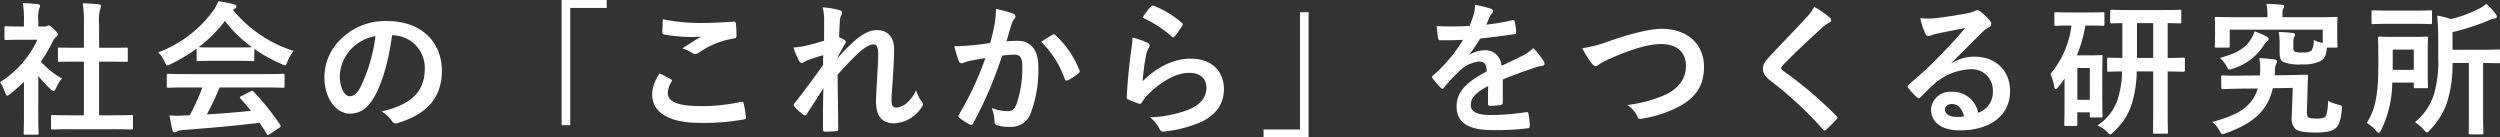 <svg xmlns="http://www.w3.org/2000/svg" width="488.068" height="26.824" viewBox="0 0 488.068 26.824">
  <rect x="0" y="0" width="488.068" height="26.824" fill="#333333" stroke="none"/>
  <path id="パス_1643" data-name="パス 1643" d="M22.736,1.176c2.66,0,3.556.056,3.724.056.308,0,.336-.028.336-.308V-1.288c0-.28-.028-.308-.336-.308-.168,0-1.064.056-3.724.056H20.188V-12.012h1.764c2.492,0,3.36.028,3.528.028.28,0,.308,0,.308-.28v-2.212c0-.28-.028-.28-.308-.28-.168,0-1.036.028-3.528.028H20.188v-4.536a9.144,9.144,0,0,1,.224-3.08,1.137,1.137,0,0,0,.14-.588c0-.14-.2-.252-.448-.28-.98-.112-2.044-.168-3.108-.2a25.335,25.335,0,0,1,.224,4.228v4.452H15.96c-2.492,0-3.36-.028-3.528-.028-.252,0-.28,0-.28.28v2.212c0,.28.028.28.28.28.168,0,1.036-.028,3.528-.028h1.26V-1.54H14.868c-2.66,0-3.584-.056-3.752-.056-.28,0-.308.028-.308.308V.924c0,.28.028.308.308.308.168,0,1.092-.056,3.752-.056ZM5.516-1.372c0,2.072-.056,3.136-.056,3.3,0,.28.028.308.336.308h2.24c.308,0,.336-.028.336-.308,0-.14-.056-1.232-.056-3.3V-9.24a20.9,20.9,0,0,0,2.408,2.6c.252.224.42.336.56.336.2,0,.336-.2.532-.616a6.715,6.715,0,0,1,1.12-1.82A15.958,15.958,0,0,1,8.82-12.012,28.3,28.3,0,0,0,11.2-16.1a2.839,2.839,0,0,1,.644-.812.545.545,0,0,0,.28-.448c0-.2-.224-.476-.756-1.008-.588-.56-.868-.728-1.036-.728a.831.831,0,0,0-.308.112.941.941,0,0,1-.532.112H8.316v-1.26a5.938,5.938,0,0,1,.168-2.24,1.313,1.313,0,0,0,.168-.588c0-.112-.168-.252-.448-.28-1.008-.112-1.848-.168-2.912-.2a17.256,17.256,0,0,1,.224,3.416v1.148H4.984c-2.128,0-2.8-.056-2.968-.056-.28,0-.308.028-.308.308v2.072c0,.28.028.308.308.308.168,0,.84-.056,2.968-.056H8.148A19.338,19.338,0,0,1,.84-8.008,7.731,7.731,0,0,1,1.82-6.02c.168.42.28.644.448.644.14,0,.308-.14.588-.364a29.255,29.255,0,0,0,2.66-2.324Zm34.832-5.6A45.233,45.233,0,0,1,37.884-1.54c-.308,0-.616.028-.9.028a22.2,22.2,0,0,1-3.052,0c.168.98.336,1.96.588,2.884.056.252.2.392.392.392a.707.707,0,0,0,.476-.168A2.485,2.485,0,0,1,36.4,1.344C41.16.98,46.872.5,51.52-.084c.448.672.924,1.4,1.4,2.184.084.14.14.2.224.2s.168-.056.336-.168L55.412.868c.28-.2.28-.308.14-.532a49.414,49.414,0,0,0-5.208-6.5c-.2-.2-.28-.224-.588-.056l-1.792.924c-.336.168-.364.28-.168.5.756.812,1.4,1.6,2.044,2.38-2.66.28-5.712.532-8.624.7a52.423,52.423,0,0,0,2.492-5.264H52.36c2.632,0,3.528.056,3.7.056.308,0,.336-.028.336-.308v-2.1c0-.28-.028-.308-.336-.308-.168,0-1.064.056-3.7.056H37.436c-2.632,0-3.528-.056-3.7-.056-.308,0-.336.028-.336.308v2.1c0,.28.028.308.336.308.168,0,1.064-.056,3.7-.056Zm-1.12-5.46c0,.28.028.308.308.308.168,0,.924-.056,3.164-.056h4.312c2.24,0,3,.056,3.164.056.28,0,.308-.028.308-.308V-14.5a30.848,30.848,0,0,0,5.348,2.968,1.926,1.926,0,0,0,.644.224c.2,0,.28-.2.476-.7a8.316,8.316,0,0,1,1.2-2.1A25.215,25.215,0,0,1,46.312-22.12a2.383,2.383,0,0,1,.392-.252.461.461,0,0,0,.28-.448c0-.2-.168-.308-.5-.392a21.459,21.459,0,0,0-3.024-.588,8.351,8.351,0,0,1-.98,1.82,23.371,23.371,0,0,1-10.752,8.148,6.547,6.547,0,0,1,1.26,1.848c.224.5.308.7.5.7a1.835,1.835,0,0,0,.672-.252,32.748,32.748,0,0,0,5.068-3.024ZM42.7-14.784c-2.044,0-2.828-.028-3.08-.056a26.128,26.128,0,0,0,5.124-5.124,25.513,25.513,0,0,0,5.292,5.124c-.308.028-1.148.056-3.024.056Zm34.8-2.38a6.36,6.36,0,0,1,6.272,6.5c0,5.292-3.724,7.252-8.456,8.372A5.938,5.938,0,0,1,77.28-.532c.364.56.616.672,1.2.5,5.684-1.708,8.624-4.984,8.624-10.192,0-5.572-3.948-9.716-10.668-9.716a12.253,12.253,0,0,0-9.1,3.584,10.316,10.316,0,0,0-3.164,7.28c0,4.564,2.492,7.2,4.956,7.2,2.1,0,3.556-1.12,4.76-3.22,1.68-2.94,2.856-7.308,3.5-12.068ZM74.144-17A31.991,31.991,0,0,1,71.176-6.972c-.756,1.344-1.372,1.708-2.1,1.708-.868,0-1.9-1.428-1.9-4a8.063,8.063,0,0,1,2.184-5.18A8.433,8.433,0,0,1,74.144-17Zm36.344-7.056V.392h1.68v-22.9h7.112v-1.54ZM129.64-9.716a7.389,7.389,0,0,0-1.484,4c0,3.64,3.22,5.656,9.492,5.656a42.223,42.223,0,0,0,8.344-.672c.336-.056.5-.168.476-.42a23.409,23.409,0,0,0-.448-2.744c-.056-.252-.2-.336-.588-.252a35.622,35.622,0,0,1-7.588.812c-4.816,0-6.636-.868-6.636-2.632a4.6,4.6,0,0,1,.728-2.128c.14-.224.112-.364-.14-.5C131.068-8.988,130.368-9.352,129.64-9.716Zm.616-10.584c-.056,1.008-.112,1.82-.112,2.492,0,.336.112.448.364.5a34.948,34.948,0,0,0,4.9.476,19.254,19.254,0,0,0,2.3-.084c-.98.588-2.212,1.372-3.668,2.324a6.69,6.69,0,0,1,1.96.9,1.176,1.176,0,0,0,.588.168,1.193,1.193,0,0,0,.7-.252,16.313,16.313,0,0,1,6.86-2.772c.336-.028.476-.2.476-.588a18.437,18.437,0,0,0-.14-2.38c-.028-.224-.14-.336-.42-.308-1.792.112-3.892.252-5.936.252A35.323,35.323,0,0,1,130.256-20.3Zm31.472,4.2c-1.428.448-3,.84-3.948,1.064a12.739,12.739,0,0,1-2.044.252,14.776,14.776,0,0,0,1.092,2.576.676.676,0,0,0,.56.448c.28,0,.56-.28.812-.392a26.242,26.242,0,0,1,3.36-1.12c-.028.672-.028,1.2-.028,1.9-1.708,2.408-3.164,4.4-5.488,7.364a.73.73,0,0,0-.252.476.431.431,0,0,0,.168.308A8.979,8.979,0,0,0,157.7-1.652a.776.776,0,0,0,.336.14c.112,0,.2-.084.308-.28,1.036-1.6,2.156-3.332,3.248-5.04-.084,2.52-.084,5.46-.084,8.008,0,.336.112.476.392.476a21.066,21.066,0,0,0,2.184-.112.343.343,0,0,0,.392-.392c0-3.052-.084-7.084-.112-10.612,1.456-1.68,2.772-3,3.92-4.116,1.372-1.232,2.324-1.82,3.136-1.82.56,0,.868.616.868,1.848,0,1.2-.056,2.128-.2,4.592-.14,2.38-.224,3.948-.224,4.7,0,2.912,1.176,4.284,3.584,4.284a6.765,6.765,0,0,0,5.376-3.22.819.819,0,0,0,.2-.476,1.049,1.049,0,0,0-.308-.644,6.967,6.967,0,0,1-1.036-2.1A7.348,7.348,0,0,1,178-4.06a3.649,3.649,0,0,1-2.072,1.008c-.7,0-1.036-.2-1.036-1.6,0-.868.14-2.128.28-4.7.2-2.576.224-4.284.224-5.1,0-2.324-1.26-3.724-3.36-3.724-1.316,0-2.856.644-5.068,2.744-1.092,1.064-1.708,1.708-2.6,2.716v-.14c.448-.924.924-1.792,1.456-2.66a.59.59,0,0,0,.14-.308.487.487,0,0,0-.252-.392,8.958,8.958,0,0,0-1.064-.616c.056-1.288.084-1.876.14-2.8A3.4,3.4,0,0,1,165.032-21a1.133,1.133,0,0,0,.2-.532c0-.28-.14-.448-.588-.56a15.761,15.761,0,0,0-3.192-.532,10.253,10.253,0,0,1,.28,2.716Zm32.424.448c-1.092.168-2.128.308-3.3.42-1.232.112-2.464.2-3.7.2a25.582,25.582,0,0,0,.868,2.884.614.614,0,0,0,.9.364,8.228,8.228,0,0,1,1.54-.448c.756-.14,1.652-.308,2.744-.476a59.04,59.04,0,0,1-5.124,10.976.521.521,0,0,0-.112.308.576.576,0,0,0,.224.42A12.733,12.733,0,0,0,190.12.224a.459.459,0,0,0,.728-.252,77.328,77.328,0,0,0,5.628-13.16,18.548,18.548,0,0,1,2.352-.2c1.232,0,1.6.616,1.6,2.6a21.572,21.572,0,0,1-1.092,6.944c-.448,1.148-.868,1.484-1.792,1.484a8.4,8.4,0,0,1-3.08-.616,8,8,0,0,1,.532,2.6.727.727,0,0,0,.5.784,9.142,9.142,0,0,0,2.772.308,4.008,4.008,0,0,0,3.78-2.632,24.045,24.045,0,0,0,1.512-8.988c0-3.388-1.428-5.18-4.06-5.18a21.115,21.115,0,0,0-2.184.112c.364-1.176.644-2.212,1.008-3.36a3.543,3.543,0,0,1,.56-1.064.583.583,0,0,0,.2-.42.59.59,0,0,0-.448-.56,20.493,20.493,0,0,0-3.36-.924,19.059,19.059,0,0,1-.28,3.108C194.8-18.228,194.6-17.248,194.152-15.652Zm9.968-.224a18.954,18.954,0,0,1,4.592,7.252c.084.336.364.364.644.224a11.427,11.427,0,0,0,2.1-1.4.4.4,0,0,0,.112-.56,18.739,18.739,0,0,0-4.648-6.8c-.2-.2-.336-.252-.532-.14A23.746,23.746,0,0,0,204.12-15.876Zm19.768-4.732a22.334,22.334,0,0,1,5.656,3.64c.14.14.224.2.336.2.084,0,.2-.084.308-.224a18.335,18.335,0,0,0,1.428-1.96.776.776,0,0,0,.14-.336c0-.112-.056-.2-.2-.308a18.366,18.366,0,0,0-5.488-3.332.468.468,0,0,0-.532.14A15.337,15.337,0,0,0,223.888-20.608Zm-1.96,3.892a17.448,17.448,0,0,1-.252,2.52c-.336,2.492-.7,5.8-.868,9.044,0,.392.112.448.392.56a19.25,19.25,0,0,0,1.9.756c.364.084.476.084.644-.2a7.662,7.662,0,0,1,1.2-1.54c2.632-2.66,5.6-4.256,8.064-4.256,2.408,0,3.36,1.372,3.36,2.884,0,1.792-1.036,3.248-3.3,4.228a23.233,23.233,0,0,1-7.7,1.568,7.163,7.163,0,0,1,1.9,2.38c.252.42.5.448,1.12.364a24.278,24.278,0,0,0,7.168-1.932c2.408-1.2,4.228-3.22,4.228-6.272,0-3.612-2.436-5.992-6.524-5.992-3.416,0-6.776,1.82-9.352,4.424a46.73,46.73,0,0,1,.672-5.1,5.25,5.25,0,0,1,.56-1.484.833.833,0,0,0,.14-.42c0-.224-.14-.392-.448-.532A15.753,15.753,0,0,0,221.928-16.716ZM256.312,2.772V-21.672h-1.68v22.9H247.52v1.54ZM294.224-8.54c2.38-.98,4.2-1.6,6.02-2.24a8.954,8.954,0,0,1,1.708-.42c.28-.056.42-.168.42-.392a1.107,1.107,0,0,0-.224-.616,17.248,17.248,0,0,0-1.96-2.464,8.421,8.421,0,0,1-2.128,1.512c-1.428.728-3.024,1.456-4.116,1.96a3.092,3.092,0,0,0-3.416-3.024,5.571,5.571,0,0,0-2.8.868l-.028-.056a28.9,28.9,0,0,0,2.1-3.108c2.044-.224,4.452-.532,6.552-.84.392-.056.5-.168.476-.448a9.439,9.439,0,0,0-.28-2.016c-.056-.252-.14-.336-.448-.28a45.042,45.042,0,0,1-5.1.868c.336-.756.476-1.12.644-1.512a2.181,2.181,0,0,1,.476-.672.541.541,0,0,0,.2-.42.5.5,0,0,0-.336-.476,17.68,17.68,0,0,0-3.192-.784,6.816,6.816,0,0,1-.2,1.708,21.573,21.573,0,0,1-.84,2.408,61.761,61.761,0,0,1-6.44.028c.084.84.2,1.876.28,2.324.056.308.14.448.392.448,1.652,0,3.164-.028,4.48-.084a28.612,28.612,0,0,1-5.852,6.944c-.14.112-.2.2-.2.308a.455.455,0,0,0,.112.252,13.32,13.32,0,0,0,1.6,1.848.558.558,0,0,0,.308.2c.112,0,.2-.084.336-.252a37.73,37.73,0,0,1,2.8-3.052,6.76,6.76,0,0,1,3.864-2.016c1.26-.056,1.6.5,1.68,1.932-4.228,2.184-5.908,4.144-5.908,6.832,0,3.248,2.436,4.62,7.028,4.62A49.8,49.8,0,0,0,299.18.98c.224,0,.336-.2.308-.532a12.532,12.532,0,0,0-.252-2.3c-.028-.252-.14-.336-.392-.308a47.852,47.852,0,0,1-6.972.56c-2.94,0-3.892-.756-3.892-1.932,0-1.344.9-2.436,3.388-3.724-.028,1.008-.028,2.408-.028,3.416,0,.28.112.448.364.448a15.147,15.147,0,0,0,1.988-.14c.364-.056.532-.2.532-.5Zm15.54-6.1a16.278,16.278,0,0,0,1.792,2.912c.308.42.532.588.812.588.14,0,.364-.084.756-.42a17.824,17.824,0,0,1,1.932-1.008c4.256-1.876,7.588-2.884,10.108-2.884,3.108,0,4.816,1.624,4.816,4.256,0,2.576-1.484,4.368-3.864,5.572a26.3,26.3,0,0,1-7.588,2.072,5.2,5.2,0,0,1,1.96,2.212c.2.532.42.56.98.448A23.823,23.823,0,0,0,328.58-3.22c3.332-1.792,4.928-4.116,4.928-7.784,0-4.4-3.22-7.42-8.232-7.42-2.268,0-5.768.868-10.08,2.324A24.841,24.841,0,0,1,309.764-14.644Zm45.248-8.092a8.081,8.081,0,0,1-1.512,2.1c-2.408,2.632-4.732,4.956-7.112,7.532-.868.924-1.372,1.54-1.372,2.464s.42,1.54,1.484,2.352a70.678,70.678,0,0,1,10.192,9.464c.14.168.224.252.336.252s.224-.084.392-.224c.476-.42,1.288-1.232,1.932-1.932.14-.14.2-.224.2-.336a.671.671,0,0,0-.2-.364,77.685,77.685,0,0,0-10.416-8.82c-.252-.2-.364-.336-.364-.5,0-.14.112-.308.364-.616,2.156-2.24,5.236-5.124,7.644-7.28a5.3,5.3,0,0,1,1.344-.98.562.562,0,0,0,.392-.532.686.686,0,0,0-.224-.448A22.292,22.292,0,0,0,355.012-22.736Zm26.824,10.92c2.128-2.044,4-4,6.048-5.992a4.519,4.519,0,0,1,1.232-.9.741.741,0,0,0,.476-.672.972.972,0,0,0-.308-.672,10.6,10.6,0,0,0-1.876-1.792,1,1,0,0,0-.644-.224,1.447,1.447,0,0,0-.532.224,7.429,7.429,0,0,1-1.54.42c-2.184.42-4.648.784-6.356.952a13.5,13.5,0,0,1-2.6-.056,13.406,13.406,0,0,0,.98,3.024.637.637,0,0,0,.616.476,2.054,2.054,0,0,0,.56-.14,8.619,8.619,0,0,1,1.176-.336c1.736-.364,3.724-.756,5.4-1.064-1.288,1.6-2.6,3-4.34,4.788a67.4,67.4,0,0,1-6.636,6.188c-.224.224-.308.42-.14.644A12.607,12.607,0,0,0,375-5.124a.688.688,0,0,0,.42.252c.14,0,.28-.112.476-.308.84-.84,1.624-1.652,2.436-2.38a11.4,11.4,0,0,1,7.168-2.968A4.088,4.088,0,0,1,389.9-6.3a4.218,4.218,0,0,1-2.856,4.256,5.1,5.1,0,0,0-5.264-4.088,3.716,3.716,0,0,0-3.948,3.416c0,2.6,2.128,4.116,5.656,4.116,5.992,0,9.772-3,9.772-7.672,0-4.032-2.856-6.72-6.944-6.72a8.426,8.426,0,0,0-4.452,1.26Zm2.436,10.472a6.13,6.13,0,0,1-1.288.112c-1.68,0-2.436-.588-2.436-1.456,0-.588.532-1.064,1.344-1.064C383.068-3.752,383.908-2.884,384.272-1.344ZM421.2-10.108v8.036c0,2.772-.028,3.612-.028,3.808,0,.28.028.308.28.308h2.324c.28,0,.308-.028.308-.308,0-.168-.056-1.036-.056-3.808v-8.036c2.1.028,2.884.056,3.052.056.28,0,.308-.028.308-.308v-2.1c0-.308-.028-.336-.308-.336-.168,0-.952.056-3.052.056v-6.8c1.6.028,2.212.056,2.352.056.28,0,.308-.028.308-.28V-21.84c0-.28-.028-.308-.308-.308-.168,0-1.036.056-3.556.056H416.64c-2.52,0-3.388-.056-3.556-.056-.252,0-.28.028-.28.308v2.072c0,.252.028.28.28.28.112,0,.7-.028,2.1-.056v6.8c-1.82,0-2.52-.056-2.66-.056-.28,0-.308.028-.308.336v2.1c0,.28.028.308.308.308.14,0,.84-.028,2.6-.056a19.081,19.081,0,0,1-.924,5.684A9.9,9.9,0,0,1,410.34.42a6.993,6.993,0,0,1,1.848,1.26c.336.336.476.5.644.5.14,0,.308-.14.588-.448a12.263,12.263,0,0,0,3.64-5.628,22.808,22.808,0,0,0,.924-6.216ZM418.04-12.74v-6.8H421.2v6.8Zm-9.52-6.328c2.044,0,2.688.056,2.856.056.28,0,.308-.028.308-.308v-2.044c0-.28-.028-.308-.308-.308-.168,0-.812.056-2.856.056h-3.444c-2.016,0-2.66-.056-2.856-.056-.28,0-.308.028-.308.308v2.044c0,.28.028.308.308.308.2,0,.84-.056,2.856-.056h.168A17.881,17.881,0,0,1,401.128-9.6a7.872,7.872,0,0,1,.728,2.408c.056.364.14.532.308.532.14,0,.308-.14.5-.392.42-.532.84-1.092,1.232-1.652v3.864c0,4.032-.056,4.9-.056,5.068,0,.28.028.308.336.308h1.876c.308,0,.336-.028.336-.308V-2.128h2.436v.672c0,.308.028.336.308.336h1.876c.28,0,.308-.028.308-.336,0-.168-.056-.952-.056-4.956v-2.8c0-2.744.056-3.584.056-3.78,0-.28-.028-.308-.308-.308-.2,0-.756.056-2.016.056h-2.688a26.343,26.343,0,0,0,1.652-5.824Zm.308,8.288v6.216h-2.436V-10.78Zm39.62,3.892-.2,5.656a2.749,2.749,0,0,0,.784,2.408c.476.392,1.6.644,3.948.644,2.3,0,3.164-.308,3.864-.868.56-.476.98-1.456,1.176-3.5.084-.868.084-.868-.616-1.064a7.8,7.8,0,0,1-2.072-.756,9.73,9.73,0,0,1-.364,2.856c-.252.448-.7.616-1.764.616s-1.568-.112-1.764-.308-.252-.476-.224-1.092l.112-4.116c.028-.952.056-1.96.112-2.744,0-.28-.056-.308-.308-.308-.14,0-1.148.028-4.06.084l-2.156.028.056-.784a3.046,3.046,0,0,1,.224-1.4,1.038,1.038,0,0,0,.2-.532c0-.224-.224-.336-.56-.392-.812-.112-1.792-.2-2.912-.252a11.092,11.092,0,0,1,.168,2.324c0,.364-.028.728-.056,1.064l-3.5.028c-2.52.056-3.444-.028-3.724-.028-.308,0-.336.028-.336.28l.028,2.1c0,.28.028.308.336.308.336-.028,1.2-.084,3.724-.112l3.052-.028c-1.008,3.36-3.64,5.18-8.9,6.524a5.783,5.783,0,0,1,1.428,1.68c.28.5.336.7.588.7a2.034,2.034,0,0,0,.616-.168c5.46-1.932,8.232-4.48,9.212-8.792Zm.112-8.316c0-.952,0-1.372.14-1.568a.856.856,0,0,0,.2-.56c0-.168-.2-.252-.448-.28a27.483,27.483,0,0,0-2.744-.2,10.929,10.929,0,0,1,.168,2.352V-14c0,1.092.112,1.652.672,2.016a8.283,8.283,0,0,0,3.668.5,7.594,7.594,0,0,0,3.7-.672c.728-.42,1.092-1.232,1.2-2.6h1.764c.28,0,.308-.028.308-.308,0-.168-.056-.588-.056-2.912v-1.148c0-.7.056-1.148.056-1.316,0-.28-.028-.308-.308-.308-.2,0-1.12.056-3.668.056h-6.776v-.756a2,2,0,0,1,.14-.9,1.037,1.037,0,0,0,.2-.532c0-.14-.168-.224-.476-.252-.952-.084-2.016-.14-3-.168a8.342,8.342,0,0,1,.2,1.792v.812h-6.3c-2.576,0-3.5-.056-3.668-.056-.28,0-.308.028-.308.308,0,.2.056.616.056,1.54v.924c0,2.324-.056,2.716-.056,2.912,0,.28.028.308.308.308h2.3c.28,0,.308-.028.308-.308v-3.192H454.3v2.6a5.663,5.663,0,0,1-1.764-.616,3.61,3.61,0,0,1-.42,2.072,2.423,2.423,0,0,1-1.624.392,4.064,4.064,0,0,1-1.68-.168c-.224-.14-.252-.392-.252-.868ZM441-17.948a6.46,6.46,0,0,1-.868,1.764c-1.176,1.792-3.052,2.66-5.908,3.444a6.184,6.184,0,0,1,1.26,1.54c.28.532.364.728.616.728a2.148,2.148,0,0,0,.644-.168,11.171,11.171,0,0,0,5.8-4.2,5.922,5.922,0,0,1,.84-1.092c.224-.168.364-.28.364-.5,0-.2-.14-.336-.448-.5A19.487,19.487,0,0,0,441-17.948Zm41.832,6.188V-1.6c0,2.24-.028,3.3-.028,3.5,0,.252.028.28.28.28h2.3c.252,0,.28-.028.28-.28,0-.168-.056-1.26-.056-3.5V-11.76c2.044.028,2.828.056,3,.056.28,0,.308-.028.308-.308v-2.072c0-.28-.028-.308-.308-.308-.168,0-1.092.056-3.836.056H479.64V-17.78a45.1,45.1,0,0,0,7.14-2.324,3.732,3.732,0,0,1,1.064-.336c.252-.028.448-.14.448-.308a.759.759,0,0,0-.224-.56A11.432,11.432,0,0,0,486.22-23.3a6.5,6.5,0,0,1-1.484.98,23.877,23.877,0,0,1-5.432,1.988,14.778,14.778,0,0,0-2.66-.672c.14,1.512.2,2.884.2,4.564v3.416a23.744,23.744,0,0,1-.784,7.252A11.512,11.512,0,0,1,472.3-.2a7.544,7.544,0,0,1,1.764,1.512c.28.336.42.476.56.476.168,0,.308-.14.588-.448A14.325,14.325,0,0,0,478.66-4.34a24.67,24.67,0,0,0,.98-7.42ZM472.08-7.924v.756c0,.308.028.336.308.336h2.156c.28,0,.308-.028.308-.336,0-.168-.056-.84-.056-2.548V-14c0-1.68.056-2.436.056-2.6,0-.28-.028-.308-.308-.308-.14,0-.812.056-2.8.056h-3.5c-2.016,0-2.632-.056-2.828-.056-.28,0-.308.028-.308.308,0,.168.056,1.624.056,4.676,0,5.068-.28,8.96-2.3,11.872a6.638,6.638,0,0,1,1.82,1.484c.252.28.42.448.56.448.168,0,.28-.2.476-.56a21.818,21.818,0,0,0,2.156-9.24Zm0-6.44v3.948h-4.116v-3.948Zm-4.7-7.616c-2.3,0-3.08-.056-3.248-.056-.28,0-.308.028-.308.308v2.044c0,.308.028.336.308.336.168,0,.952-.056,3.248-.056h4.7c2.324,0,3.08.056,3.248.056.28,0,.308-.028.308-.336v-2.044c0-.28-.028-.308-.308-.308-.168,0-.924.056-3.248.056Z" transform="translate(-0.84 24.052)" fill="#fff"/>
</svg>
